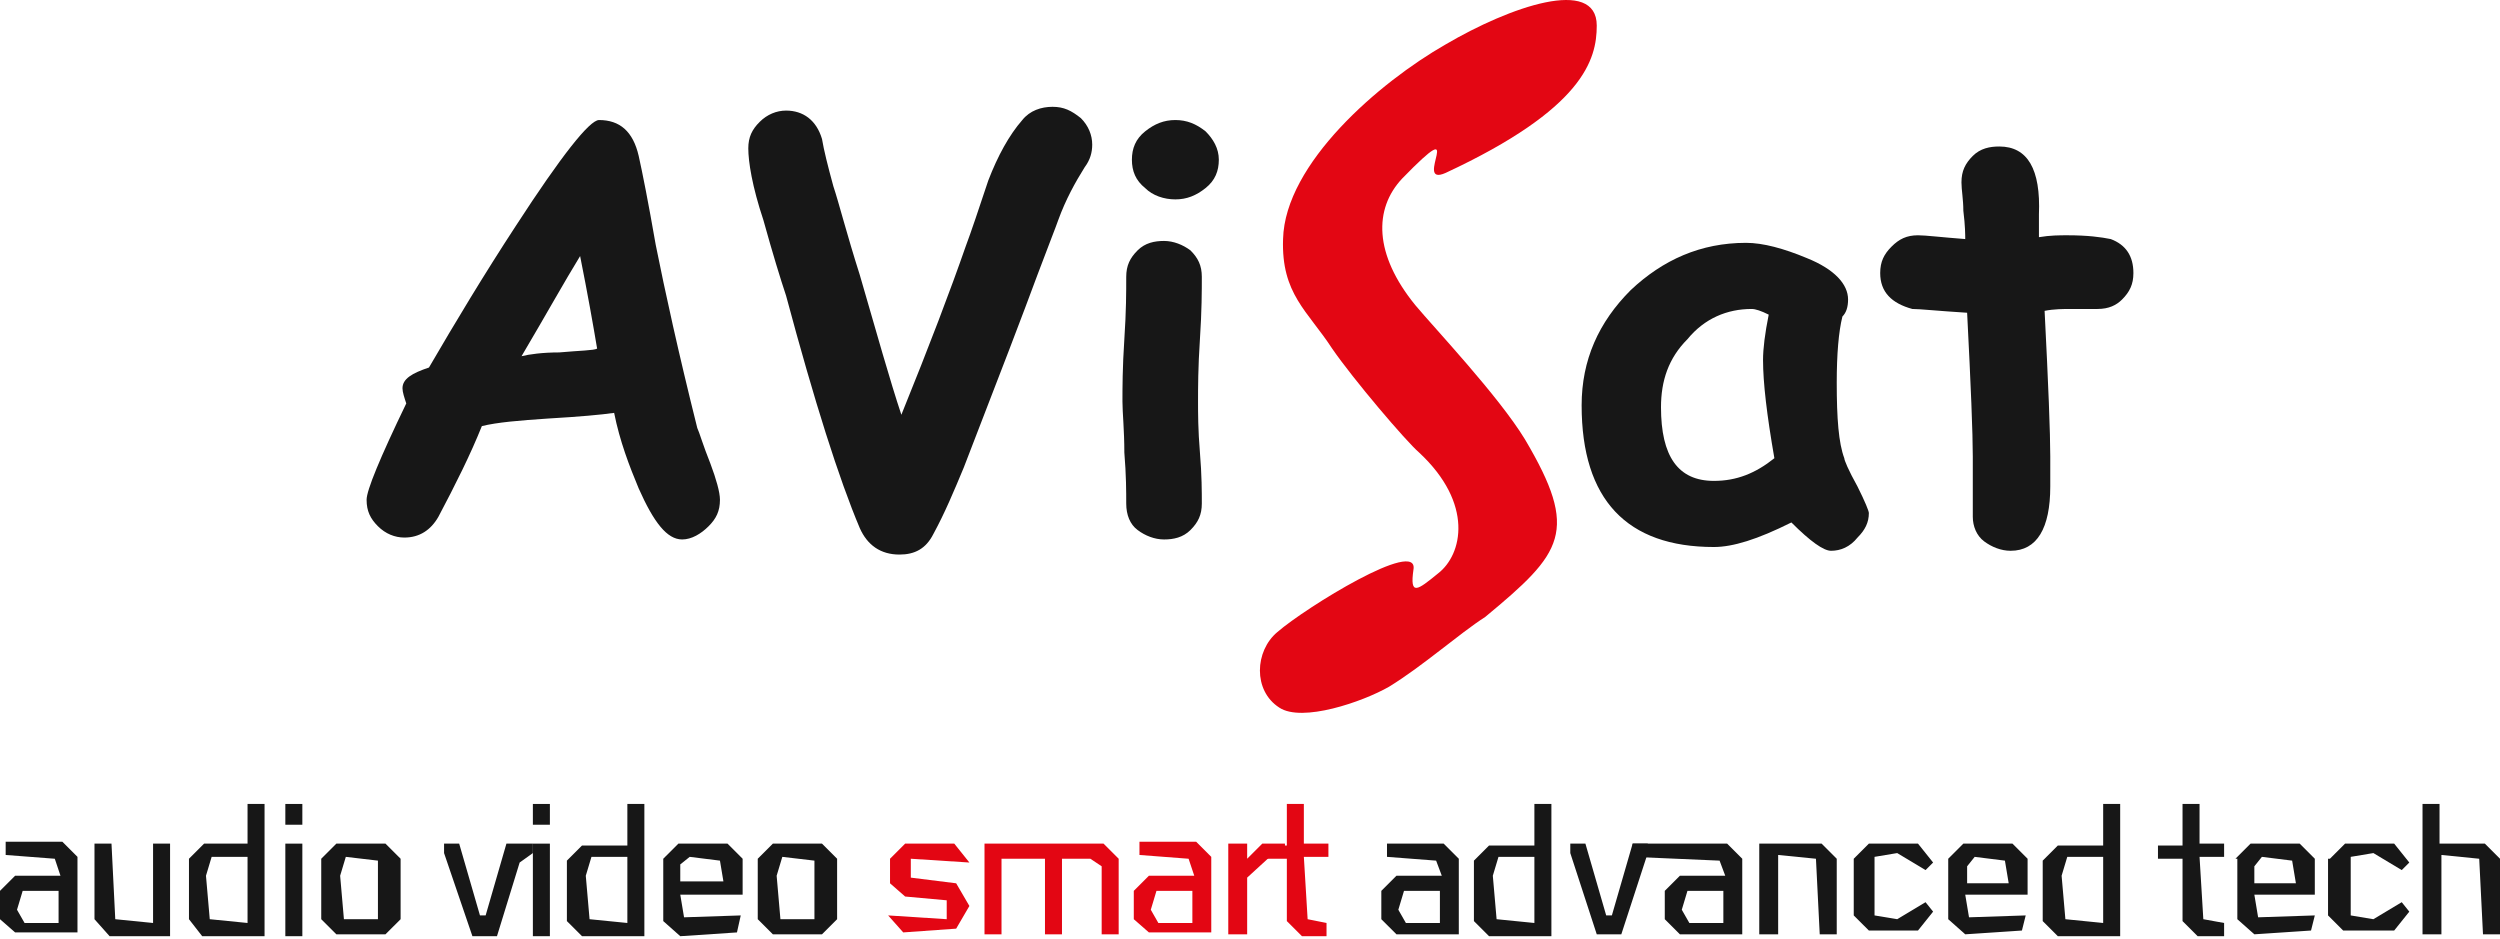 <svg width="213" height="80" viewBox="0 0 213 80" fill="none" xmlns="http://www.w3.org/2000/svg">
<path d="M0.483 72.843V71.716H5.313L6.601 73.004V79.442H1.288L0 78.316V75.901L1.288 74.613H5.152L4.669 73.165L0.483 72.843ZM4.991 78.638V75.901H1.932L1.449 77.511L2.093 78.638H4.991Z" fill="#171717"/>
<path d="M8.05 78.316V71.877H9.499L9.821 78.316L13.041 78.638V71.877H14.49V79.764H9.338L8.05 78.316Z" fill="#171717"/>
<path d="M21.091 71.877V68.497H22.54V79.764H17.227L16.1 78.316V73.165L17.388 71.877H21.091ZM21.091 78.638V73.004H18.032L17.549 74.613L17.871 78.316L21.091 78.638Z" fill="#171717"/>
<path d="M24.311 71.877H25.76V79.764H24.311V71.877ZM24.311 70.267V68.497H25.76V70.267H24.311Z" fill="#171717"/>
<path d="M27.37 73.165L28.658 71.877H32.843L34.132 73.165V78.316L32.843 79.603H28.658L27.37 78.316V73.165ZM32.2 78.316V73.326L29.463 73.004L28.98 74.613L29.302 78.316H32.2Z" fill="#171717"/>
<path d="M37.834 72.682V71.877H39.122L40.893 77.994H41.376L43.147 71.877H45.401V72.682L44.274 73.487L42.342 79.764H40.249L37.834 72.682Z" fill="#171717"/>
<path d="M45.401 71.877H46.85V79.764H45.401V71.877ZM45.401 70.267V68.497H46.85V70.267H45.401Z" fill="#171717"/>
<path d="M53.451 68.497H54.9V79.764H49.587L48.299 78.477V73.326L49.587 72.038H53.451V68.497ZM53.451 78.638V73.004H50.392L49.909 74.613L50.231 78.316L53.451 78.638Z" fill="#171717"/>
<path d="M56.51 73.165L57.798 71.877H61.984L63.272 73.165V76.223H57.959L58.281 78.155L63.111 77.994L62.789 79.442L57.959 79.764L56.51 78.477V73.165ZM61.662 75.257L61.34 73.326L58.764 73.004L57.959 73.648V75.096H61.662V75.257Z" fill="#171717"/>
<path d="M64.56 73.165L65.848 71.877H70.034L71.322 73.165V78.316L70.034 79.603H65.848L64.56 78.316V73.165ZM69.39 78.316V73.326L66.653 73.004L66.17 74.613L66.492 78.316H69.39Z" fill="#171717"/>
<path d="M75.83 73.165L77.118 71.877H81.304L82.592 73.487L77.601 73.165V74.774L81.465 75.257L82.592 77.189L81.465 79.121L76.957 79.442L75.669 77.994L80.66 78.316V76.706L77.118 76.384L75.83 75.257V73.165Z" fill="#E30613"/>
<path d="M83.88 79.764V71.877H94.023L95.311 73.165V79.603H93.862V73.809L92.896 73.165H90.481V79.603H89.032V73.165H85.329V79.603H83.88V79.764Z" fill="#E30613"/>
<path d="M97.082 72.843V71.716H101.912L103.2 73.004V79.442H97.887L96.599 78.316V75.901L97.887 74.613H101.751L101.268 73.165L97.082 72.843ZM101.59 78.638V75.901H98.531L98.048 77.511L98.692 78.638H101.59Z" fill="#E30613"/>
<path d="M104.649 79.764V71.877H106.258V73.165L107.546 71.877H109.478V73.004H108.19L106.258 74.774V79.603H104.649V79.764Z" fill="#E30613"/>
<path d="M109.639 68.497H111.088V71.877H113.181V73.004H111.088L111.41 78.316L113.02 78.638V79.764H110.927L109.639 78.477V73.165H107.546V72.038H109.639V68.497Z" fill="#E30613"/>
<path d="M118.172 73.004V71.877H123.002L124.29 73.165V79.603H118.977L117.689 78.316V75.901L118.977 74.613H122.841L122.358 73.326L118.172 73.004ZM122.68 78.638V75.901H119.621L119.138 77.511L119.782 78.638H122.68Z" fill="#171717"/>
<path d="M130.73 68.497H132.179V79.764H126.866L125.578 78.477V73.326L126.866 72.038H130.73V68.497ZM130.73 78.638V73.004H127.671L127.188 74.613L127.51 78.316L130.73 78.638Z" fill="#171717"/>
<path d="M133.789 72.682V71.877H135.077L136.848 77.994H137.331L139.102 71.877H140.39V72.682L138.136 79.603H136.043L133.789 72.682Z" fill="#171717"/>
<path d="M139.102 73.004L139.102 71.877H147.152L148.44 73.165V79.603H143.127L141.839 78.316V75.901L143.127 74.613H146.991L146.508 73.326L139.102 73.004ZM146.83 78.638V75.901H143.771L143.288 77.511L143.932 78.638H146.83Z" fill="#171717"/>
<path d="M149.889 79.764V71.877H155.202L156.49 73.165V79.603H155.041L154.719 73.165L151.499 72.843V79.603H149.889V79.764Z" fill="#171717"/>
<path d="M157.939 73.165L159.227 71.877H163.413L164.701 73.487L164.057 74.13L161.642 72.682L159.71 73.004V77.994L161.642 78.316L164.057 76.867L164.701 77.672L163.413 79.281H159.227L157.939 77.994V73.165Z" fill="#171717"/>
<path d="M165.989 73.165L167.277 71.877H171.463L172.751 73.165V76.223H167.438L167.76 78.155L172.59 77.994L172.268 79.281L167.438 79.603L165.989 78.316V73.165ZM171.141 75.257L170.819 73.326L168.243 73.004L167.599 73.809V75.257H171.141Z" fill="#171717"/>
<path d="M179.19 68.497H180.639V79.764H175.327L174.039 78.477V73.326L175.327 72.038H179.19V68.497ZM179.19 78.638V73.004H176.132L175.649 74.613L175.971 78.316L179.19 78.638Z" fill="#171717"/>
<path d="M185.952 68.497H187.401V71.877H189.494V73.004H187.401L187.723 78.316L189.494 78.638V79.764H187.24L185.952 78.477V73.165H183.859V72.038H185.952V68.497Z" fill="#171717"/>
<path d="M190.46 73.165L191.748 71.877H195.934L197.222 73.165V76.223H192.07L192.392 78.155L197.222 77.994L196.9 79.281L192.07 79.603L190.621 78.316V73.165H190.46ZM195.612 75.257L195.29 73.326L192.714 73.004L192.07 73.809V75.257H195.612Z" fill="#171717"/>
<path d="M198.51 73.165L199.798 71.877H203.984L205.272 73.487L204.628 74.13L202.213 72.682L200.281 73.004V77.994L202.213 78.316L204.628 76.867L205.272 77.672L203.984 79.281H199.637L198.349 77.994V73.165H198.51Z" fill="#171717"/>
<path d="M206.399 79.764V68.497H207.848V71.877H211.712L213 73.165V79.603H211.551L211.229 73.165L208.009 72.843V79.603H206.399V79.764Z" fill="#171717"/>
<path d="M118.333 58.517C116.079 59.805 110.927 61.575 108.995 60.287C106.741 58.839 106.902 55.459 108.834 53.849C111.249 51.756 120.909 45.8 120.426 48.537C120.104 50.791 120.748 50.308 122.519 48.859C124.612 47.249 125.578 42.903 120.909 38.557C119.782 37.591 115.274 32.279 113.503 29.704C111.41 26.485 109.156 25.036 109.317 20.368C109.478 13.929 117.528 7.008 123.163 3.788C128.637 0.569 136.043 -2.006 136.043 2.179C136.043 5.076 134.916 9.261 123.163 14.734C120.265 16.022 125.256 9.261 119.46 15.217C117.045 17.793 117.045 21.656 120.587 26.002C122.197 27.933 127.671 33.728 129.925 37.43C134.594 45.318 133.145 47.088 126.544 52.561C124.29 54.01 121.231 56.746 118.333 58.517Z" fill="#E30613"/>
<path d="M58.12 45.962C56.832 45.962 55.705 44.513 54.417 41.615C53.612 39.684 52.807 37.591 52.324 35.177C51.197 35.338 49.426 35.499 46.689 35.66C44.274 35.821 42.342 35.982 41.054 36.304C40.088 38.718 38.8 41.294 37.352 44.03C36.708 45.157 35.742 45.8 34.453 45.8C33.648 45.8 32.843 45.479 32.2 44.835C31.556 44.191 31.234 43.547 31.234 42.581C31.234 41.776 32.361 39.04 34.614 34.372C34.453 33.889 34.292 33.406 34.292 33.084C34.292 32.279 35.097 31.797 36.547 31.314C38.8 27.45 41.215 23.426 43.952 19.241C47.816 13.285 50.231 10.227 51.036 10.227C52.807 10.227 53.934 11.193 54.417 13.285C54.739 14.734 55.222 17.149 55.866 20.851C56.671 24.875 57.798 30.026 59.408 36.465C59.569 36.786 59.891 37.913 60.535 39.523C61.018 40.811 61.34 41.937 61.34 42.581C61.34 43.547 61.018 44.191 60.374 44.835C59.73 45.479 58.925 45.962 58.12 45.962ZM49.426 21.817C48.138 23.909 46.528 26.807 44.435 30.348C45.079 30.187 46.206 30.026 47.655 30.026C49.426 29.865 50.553 29.865 50.875 29.704C50.553 27.772 50.07 25.036 49.426 21.817Z" fill="#171717"/>
<path d="M76.796 35.338C79.211 29.382 80.982 24.714 82.27 21.012C82.753 19.724 83.397 17.793 84.202 15.378C85.007 13.285 85.973 11.515 87.1 10.227C87.744 9.422 88.71 9.1 89.676 9.1C90.642 9.1 91.286 9.422 92.091 10.066C92.735 10.71 93.057 11.515 93.057 12.32C93.057 12.963 92.896 13.607 92.413 14.251C91.608 15.539 90.803 16.988 90.159 18.758C89.998 19.241 89.354 20.851 88.388 23.426C87.261 26.485 85.168 31.957 82.109 39.845C81.304 41.776 80.499 43.708 79.533 45.479C78.889 46.766 77.923 47.249 76.635 47.249C75.025 47.249 73.898 46.444 73.254 44.996C71.483 40.811 69.39 34.211 66.975 25.197C66.492 23.748 65.848 21.656 65.043 18.758C64.077 15.861 63.755 13.768 63.755 12.642C63.755 11.676 64.077 11.032 64.721 10.388C65.365 9.744 66.17 9.422 66.975 9.422C68.424 9.422 69.551 10.227 70.034 11.837C70.195 12.803 70.517 14.09 71 15.861C71.483 17.31 72.127 19.885 73.254 23.426C74.703 28.416 75.83 32.44 76.796 35.338Z" fill="#171717"/>
<path d="M102.073 34.211C102.073 35.177 102.073 36.626 102.234 38.557C102.395 40.489 102.395 41.937 102.395 42.903C102.395 43.869 102.073 44.513 101.429 45.157C100.785 45.8 99.98 45.962 99.175 45.962C98.37 45.962 97.565 45.64 96.921 45.157C96.277 44.674 95.955 43.869 95.955 42.903C95.955 41.937 95.955 40.489 95.794 38.557C95.794 36.626 95.633 35.177 95.633 34.211C95.633 33.084 95.633 31.314 95.794 28.899C95.955 26.485 95.955 24.875 95.955 23.587C95.955 22.622 96.277 21.978 96.921 21.334C97.565 20.69 98.37 20.529 99.175 20.529C99.98 20.529 100.785 20.851 101.429 21.334C102.073 21.978 102.395 22.622 102.395 23.587C102.395 24.714 102.395 26.485 102.234 28.899C102.073 31.314 102.073 33.084 102.073 34.211ZM100.141 16.988C99.175 16.988 98.209 16.666 97.565 16.022C96.76 15.378 96.438 14.573 96.438 13.607C96.438 12.642 96.76 11.837 97.565 11.193C98.37 10.549 99.175 10.227 100.141 10.227C101.107 10.227 101.912 10.549 102.717 11.193C103.361 11.837 103.844 12.642 103.844 13.607C103.844 14.573 103.522 15.378 102.717 16.022C101.912 16.666 101.107 16.988 100.141 16.988Z" fill="#171717"/>
<path d="M156.007 46.927C155.363 46.927 154.236 46.123 152.626 44.513C149.728 45.962 147.635 46.605 146.025 46.605C138.619 46.605 134.755 42.581 134.755 34.533C134.755 30.67 136.204 27.45 138.941 24.714C141.678 22.139 144.898 20.69 148.762 20.69C150.211 20.69 151.982 21.173 153.914 21.978C156.329 22.943 157.456 24.231 157.456 25.519C157.456 26.163 157.295 26.646 156.973 26.968C156.651 28.255 156.49 30.187 156.49 32.601C156.49 35.66 156.651 37.752 157.134 39.04C157.134 39.201 157.456 40.006 158.261 41.455C158.905 42.742 159.227 43.547 159.227 43.708C159.227 44.513 158.905 45.157 158.261 45.8C157.617 46.605 156.812 46.927 156.007 46.927ZM150.211 30.67C150.211 29.704 150.372 28.416 150.694 26.807C150.05 26.485 149.567 26.324 149.245 26.324C147.152 26.324 145.22 27.128 143.771 28.899C142.161 30.509 141.517 32.44 141.517 34.694C141.517 38.879 142.966 40.972 146.025 40.972C147.957 40.972 149.567 40.328 151.177 39.04C150.533 35.338 150.211 32.601 150.211 30.67Z" fill="#171717"/>
<path d="M178.707 26.324C178.385 26.324 178.063 26.324 177.581 26.324C177.098 26.324 176.615 26.324 176.454 26.324C175.81 26.324 175.005 26.324 174.2 26.485C174.522 32.762 174.683 36.947 174.683 38.879C174.683 39.201 174.683 39.523 174.683 40.167C174.683 40.65 174.683 41.133 174.683 41.455C174.683 44.996 173.556 46.927 171.302 46.927C170.497 46.927 169.692 46.605 169.048 46.123C168.404 45.64 168.082 44.835 168.082 44.03C168.082 43.386 168.082 42.581 168.082 41.455C168.082 40.328 168.082 39.523 168.082 38.879C168.082 36.947 167.921 32.923 167.599 26.646C165.023 26.485 163.574 26.324 162.93 26.324C161.159 25.841 160.193 24.875 160.193 23.265C160.193 22.299 160.515 21.656 161.159 21.012C161.803 20.368 162.447 20.046 163.413 20.046C164.057 20.046 165.345 20.207 167.438 20.368C167.438 20.046 167.438 19.241 167.277 17.953C167.277 16.988 167.116 16.183 167.116 15.539C167.116 14.573 167.438 13.929 168.082 13.285C168.726 12.642 169.531 12.481 170.336 12.481C172.751 12.481 173.878 14.412 173.717 18.275V20.207C174.683 20.046 175.488 20.046 176.132 20.046C177.902 20.046 179.029 20.207 179.834 20.368C181.122 20.851 181.766 21.817 181.766 23.265C181.766 24.231 181.444 24.875 180.8 25.519C180.317 26.002 179.673 26.324 178.707 26.324Z" fill="#171717"/>
</svg>
